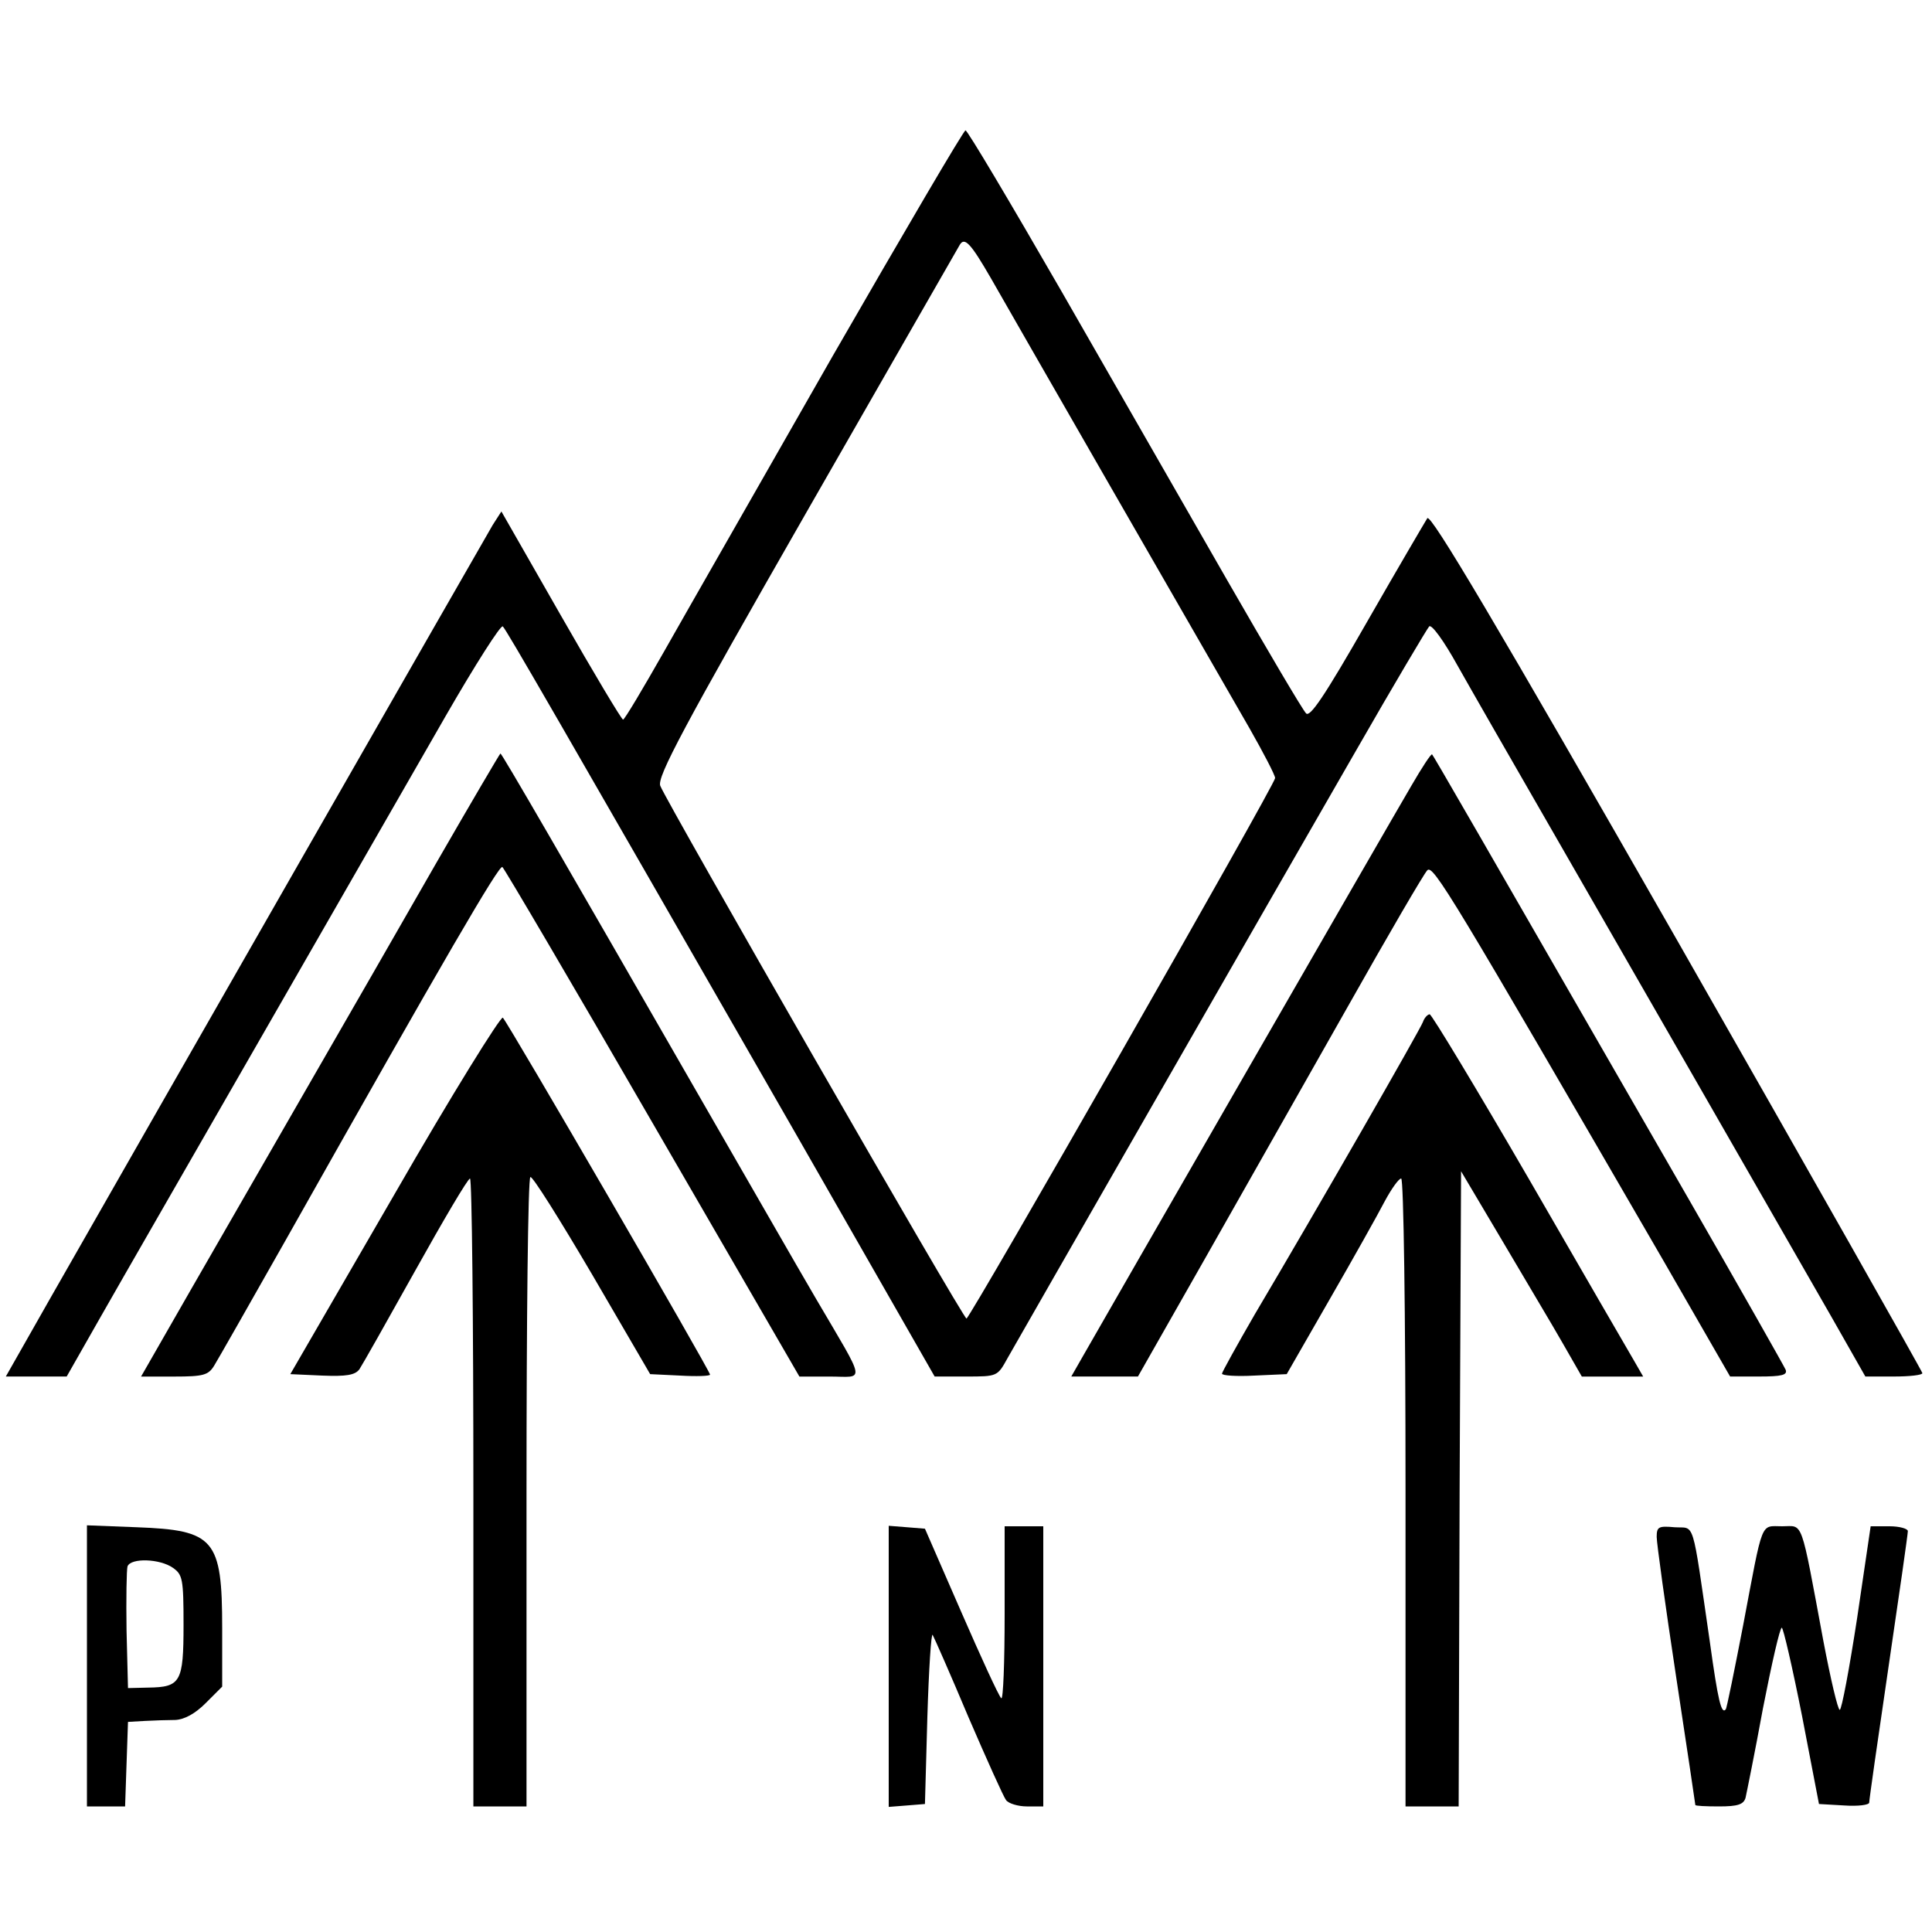 <svg xmlns="http://www.w3.org/2000/svg" fill="none" viewBox="0 0 48 48" height="48" width="48">
<path fill="black" d="M20.689 8.843C18.924 11.939 17.041 15.227 16.512 16.163C15.973 17.111 15.517 17.879 15.48 17.879C15.444 17.879 14.748 16.715 13.932 15.287L12.457 12.707L12.241 13.043C12.049 13.367 3.601 28.127 1.249 32.255L0.145 34.199H0.901H1.657L2.497 32.723C2.953 31.919 4.777 28.751 6.541 25.679C8.305 22.607 10.345 19.055 11.076 17.783C11.809 16.511 12.444 15.515 12.492 15.563C12.588 15.659 13.764 17.699 19.837 28.283L23.221 34.199H24C24.78 34.199 24.78 34.199 25.032 33.743C25.165 33.503 26.785 30.683 28.62 27.479C30.456 24.275 32.736 20.303 33.684 18.659C34.633 17.003 35.461 15.611 35.508 15.563C35.569 15.503 35.88 15.935 36.205 16.523C36.529 17.099 37.548 18.875 38.461 20.459C40.416 23.855 44.316 30.647 45.505 32.723L46.344 34.199H47.053C47.449 34.199 47.761 34.163 47.761 34.115C47.761 34.079 45.025 29.243 41.676 23.375C37.129 15.419 35.544 12.755 35.461 12.875C35.401 12.971 34.717 14.135 33.961 15.455C32.904 17.303 32.544 17.831 32.449 17.723C32.364 17.639 31.488 16.151 30.48 14.399C29.473 12.647 27.625 9.419 26.364 7.223C25.105 5.039 24.037 3.239 23.988 3.239C23.941 3.239 22.465 5.759 20.689 8.843ZM24.625 6.923C25.116 7.787 29.556 15.515 31.044 18.095C31.392 18.707 31.68 19.259 31.68 19.331C31.68 19.487 24.096 32.759 24.012 32.759C23.928 32.759 16.561 19.931 16.404 19.523C16.32 19.307 16.956 18.107 20.041 12.719C22.105 9.119 23.808 6.143 23.845 6.083C23.965 5.879 24.12 6.047 24.625 6.923Z"></path>
<path fill="black" d="M10.837 21.444C9.973 22.956 8.521 25.476 7.609 27.06C6.697 28.644 5.401 30.9 4.729 32.064L3.505 34.2H4.333C5.053 34.2 5.173 34.164 5.317 33.936C5.413 33.78 6.205 32.388 7.081 30.84C11.125 23.664 12.397 21.492 12.481 21.54C12.529 21.576 14.209 24.432 16.213 27.9L19.861 34.2H20.617C21.493 34.2 21.541 34.428 20.281 32.28C19.837 31.524 18.517 29.22 17.341 27.18C14.017 21.396 12.469 18.72 12.433 18.72C12.421 18.72 11.701 19.944 10.837 21.444Z"></path>
<path fill="black" d="M35.064 19.523C34.512 20.459 27.348 32.915 26.904 33.695L26.616 34.199H27.444H28.272L29.964 31.223C30.888 29.591 32.472 26.795 33.48 25.019C34.488 23.231 35.376 21.707 35.46 21.623C35.604 21.467 36.048 22.211 41.34 31.343L42.984 34.199H43.704C44.268 34.199 44.412 34.163 44.364 34.031C44.328 33.947 43.248 32.039 41.964 29.807C36.6 20.483 35.616 18.779 35.58 18.743C35.556 18.719 35.328 19.067 35.064 19.523Z"></path>
<path fill="black" d="M9.805 29.664L7.213 34.14L8.005 34.176C8.605 34.2 8.821 34.164 8.929 34.02C9.001 33.912 9.625 32.808 10.321 31.56C11.017 30.312 11.617 29.292 11.677 29.28C11.725 29.28 11.761 32.784 11.761 37.08V44.88H12.421H13.081V37.092C13.081 32.796 13.117 29.268 13.177 29.244C13.225 29.208 13.909 30.3 14.713 31.668L16.153 34.14L16.897 34.176C17.305 34.2 17.641 34.188 17.641 34.152C17.641 34.056 12.625 25.416 12.493 25.284C12.445 25.236 11.233 27.18 9.805 29.664Z"></path>
<path fill="black" d="M35.352 25.392C35.28 25.584 32.748 30 31.176 32.652C30.732 33.42 30.36 34.092 30.36 34.128C30.36 34.176 30.72 34.2 31.164 34.176L31.968 34.14L33.036 32.28C33.624 31.26 34.236 30.168 34.404 29.844C34.572 29.532 34.752 29.28 34.812 29.28C34.872 29.28 34.92 32.568 34.92 37.08V44.88H35.58H36.24L36.264 36.984L36.3 29.1L37.332 30.84C37.896 31.8 38.58 32.94 38.832 33.384L39.3 34.2H40.056H40.824L40.596 33.804C40.476 33.6 39.3 31.572 37.992 29.304C36.684 27.048 35.568 25.2 35.52 25.2C35.472 25.2 35.388 25.284 35.352 25.392Z"></path>
<path fill="black" d="M2.16 41.388V44.88H2.64H3.108L3.144 43.824L3.18 42.78L3.6 42.756C3.828 42.744 4.176 42.732 4.356 42.732C4.584 42.72 4.848 42.576 5.112 42.312L5.52 41.904V40.452C5.52 38.232 5.328 38.016 3.396 37.944L2.16 37.896V41.388ZM4.296 38.952C4.536 39.12 4.56 39.228 4.56 40.368C4.56 41.796 4.488 41.916 3.684 41.928L3.18 41.94L3.144 40.512C3.132 39.72 3.144 39 3.168 38.916C3.252 38.7 3.972 38.724 4.296 38.952Z"></path>
<path fill="black" d="M22.08 41.4V44.892L22.536 44.856L22.98 44.82L23.04 42.66C23.076 41.472 23.136 40.548 23.172 40.62C23.208 40.68 23.616 41.604 24.06 42.66C24.516 43.716 24.936 44.652 24.996 44.724C25.056 44.808 25.296 44.88 25.512 44.88H25.92V41.4V37.92H25.44H24.96V40.104C24.96 41.304 24.924 42.24 24.876 42.192C24.816 42.144 24.372 41.172 23.88 40.044L22.98 37.98L22.536 37.944L22.08 37.908V41.4Z"></path>
<path fill="black" d="M41.16 38.184C41.16 38.34 41.376 39.9 41.64 41.64C41.904 43.38 42.12 44.82 42.12 44.844C42.12 44.868 42.384 44.88 42.708 44.88C43.176 44.88 43.32 44.832 43.368 44.664C43.392 44.556 43.596 43.56 43.8 42.444C44.016 41.34 44.22 40.44 44.268 40.44C44.304 40.44 44.532 41.424 44.772 42.636L45.192 44.82L45.816 44.856C46.164 44.88 46.44 44.844 46.44 44.784C46.44 44.712 46.656 43.2 46.92 41.412C47.184 39.624 47.4 38.112 47.4 38.04C47.4 37.98 47.196 37.92 46.944 37.92H46.476L46.14 40.2C45.948 41.448 45.756 42.48 45.708 42.48C45.66 42.48 45.48 41.712 45.3 40.764C44.724 37.668 44.808 37.92 44.28 37.92C43.728 37.92 43.812 37.716 43.308 40.38C43.092 41.496 42.9 42.444 42.876 42.468C42.768 42.6 42.684 42.264 42.48 40.788C42.024 37.656 42.12 37.98 41.604 37.944C41.208 37.908 41.16 37.932 41.16 38.184Z"></path>
</svg>
